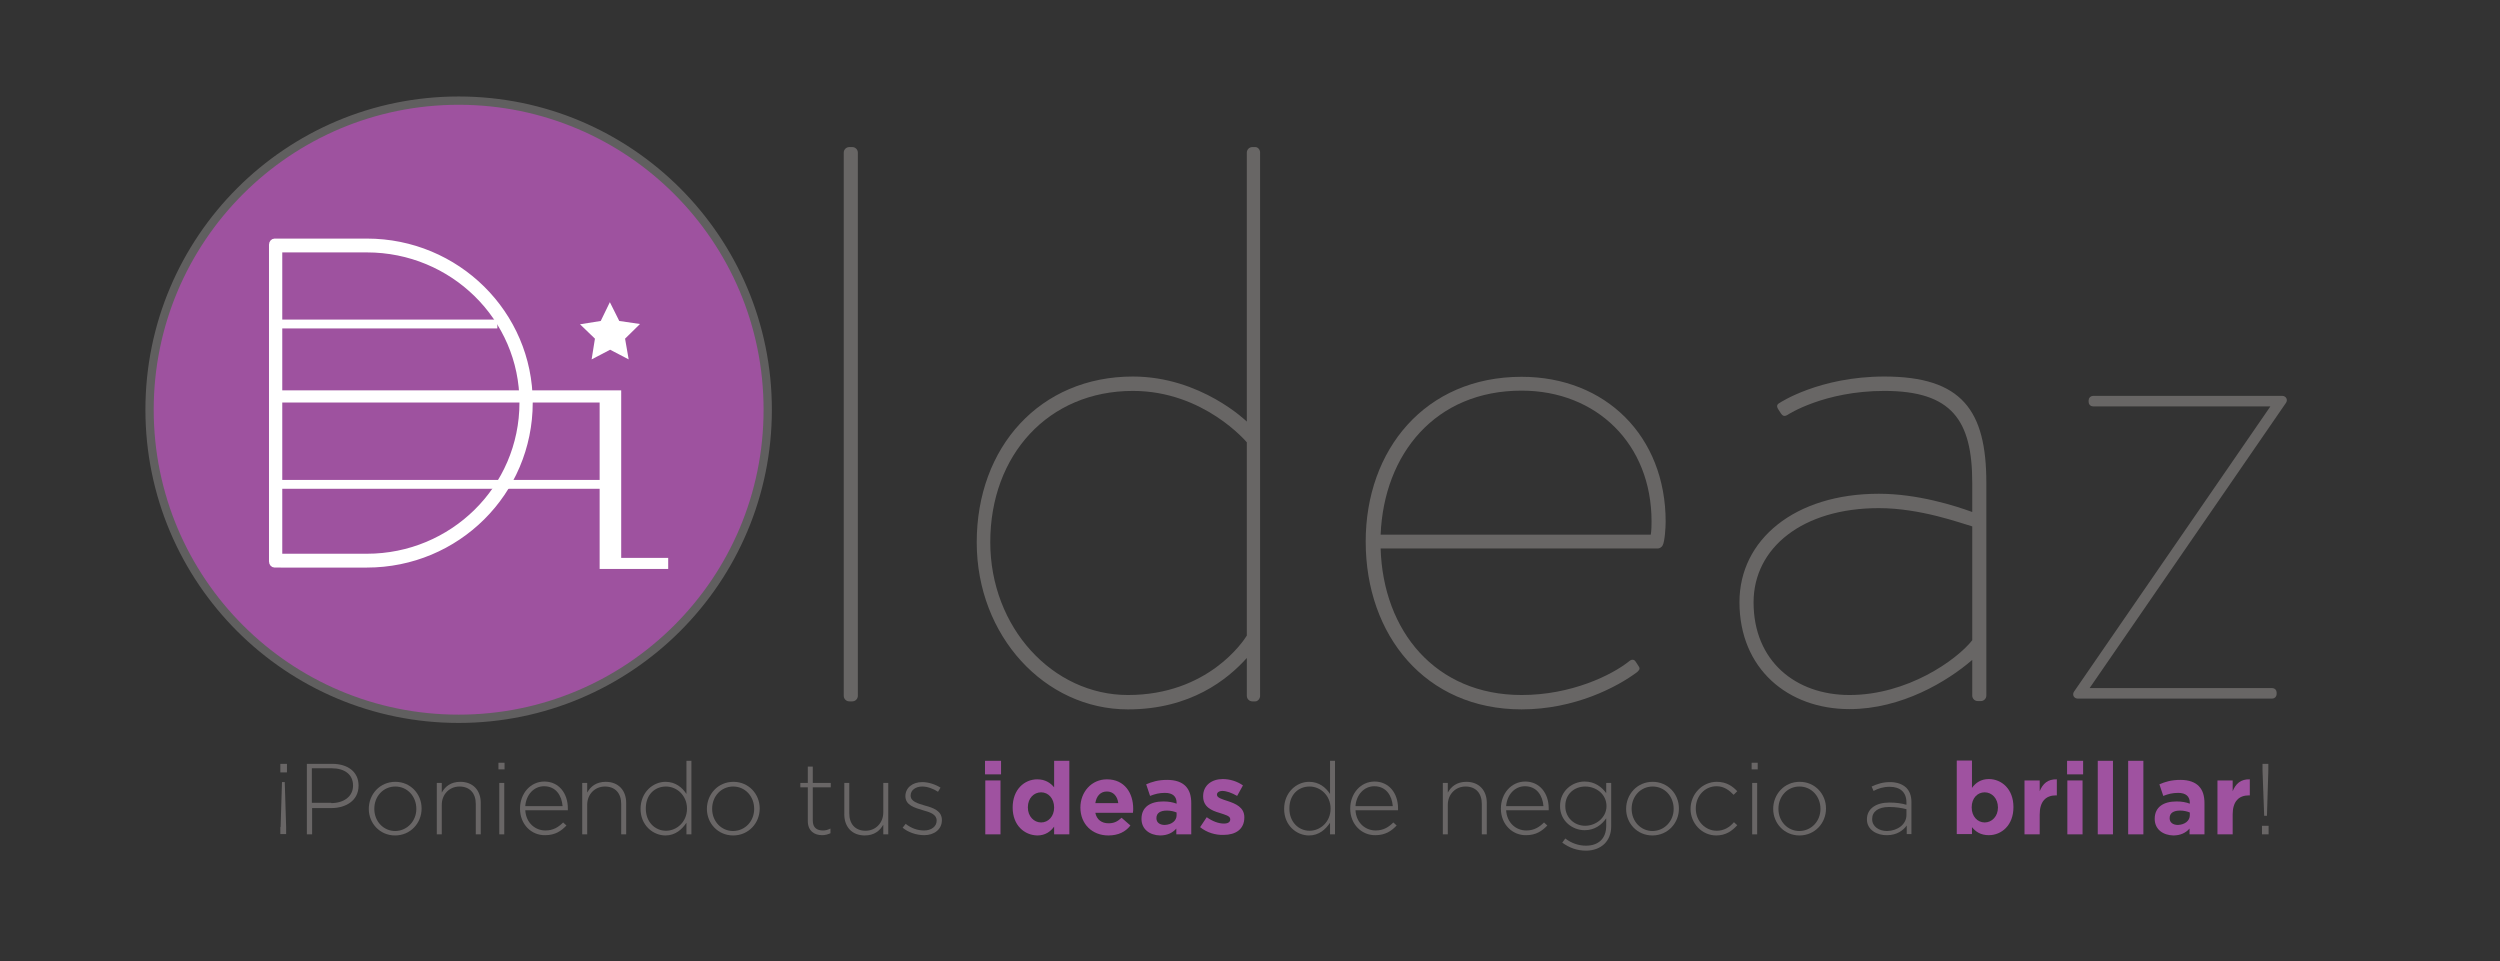 <?xml version="1.0" encoding="utf-8"?>
<!-- Generator: Adobe Illustrator 25.2.0, SVG Export Plug-In . SVG Version: 6.00 Build 0)  -->
<svg version="1.1" id="Layer_1" xmlns="http://www.w3.org/2000/svg" xmlns:xlink="http://www.w3.org/1999/xlink" x="0px" y="0px"
	 viewBox="0 0 904.3 347.7" style="enable-background:new 0 0 904.3 347.7;" xml:space="preserve">
<rect x="0" y="0" width="904.3" height="347.7" fill="#333333" stroke="none"/>
<style type="text/css">
	.st0{fill:#696666;}
	.st1{fill:#9F52A0;}
	.st2{fill:#686665;}
	.st3{fill:none;stroke:#686665;stroke-miterlimit:10;}
	.st4{fill:#9E529F;}
	.st5{fill:none;stroke:#605F5F;stroke-width:3;stroke-miterlimit:10;}
	.st6{fill:#FFFFFF;}
	.st7{fill:none;stroke:#FFFFFF;stroke-miterlimit:10;}
	.st8{fill:none;stroke:#FFFFFF;stroke-width:2;stroke-miterlimit:10;}
</style>
<g>
	<path class="st0" d="M101.4,276.3h2.4v3.1h-2.4V276.3z M101.5,299.2l0.5-16.3h1l0.5,16.3v2.5h-2.1V299.2z"/>
	<path class="st0" d="M111,276.3h9.2c5.6,0,9.5,2.9,9.5,7.8v0.1c0,5.4-4.6,8.1-9.9,8.1h-6.9v9.5H111V276.3z M119.8,290.5
		c4.7,0,7.9-2.5,7.9-6.3v-0.1c0-4-3.1-6.2-7.7-6.2h-7.2v12.5H119.8z"/>
	<path class="st0" d="M133.4,292.6L133.4,292.6c0-5.3,4-9.8,9.6-9.8c5.5,0,9.5,4.4,9.5,9.6v0.1c0,5.2-4,9.7-9.6,9.7
		C137.4,302.2,133.4,297.8,133.4,292.6z M150.6,292.6L150.6,292.6c0-4.6-3.3-8.1-7.6-8.1c-4.4,0-7.6,3.6-7.6,8v0.1
		c0,4.5,3.3,8,7.6,8C147.4,300.5,150.6,296.9,150.6,292.6z"/>
	<path class="st0" d="M158,283.2h1.8v3.5c1.2-2.2,3.3-3.9,6.7-3.9c4.7,0,7.4,3.2,7.4,7.6v11.4h-1.8v-11c0-3.8-2.1-6.3-5.9-6.3
		c-3.6,0-6.4,2.8-6.4,6.6v10.7H158V283.2z"/>
	<path class="st0" d="M180.3,275.9h2.2v2.4h-2.2V275.9z M180.6,283.2h1.8v18.6h-1.8V283.2z"/>
	<path class="st0" d="M188.1,292.5L188.1,292.5c0-5.5,3.8-9.8,8.8-9.8c5.2,0,8.5,4.2,8.5,9.7c0,0.3,0,0.4,0,0.7H190
		c0.3,4.6,3.6,7.3,7.3,7.3c2.9,0,4.8-1.3,6.4-2.9l1.2,1.1c-1.9,2-4.1,3.5-7.7,3.5C192.3,302.2,188.1,298.3,188.1,292.5z
		 M203.5,291.6c-0.3-3.8-2.4-7.2-6.7-7.2c-3.7,0-6.5,3.1-6.8,7.2H203.5z"/>
	<path class="st0" d="M210.6,283.2h1.8v3.5c1.2-2.2,3.3-3.9,6.7-3.9c4.7,0,7.4,3.2,7.4,7.6v11.4h-1.8v-11c0-3.8-2.1-6.3-5.9-6.3
		c-3.6,0-6.4,2.8-6.4,6.6v10.7h-1.8V283.2z"/>
	<path class="st0" d="M231.7,292.6L231.7,292.6c0-6.1,4.6-9.8,9-9.8c3.7,0,6.1,2.1,7.6,4.4v-12h1.8v26.6h-1.8v-4.2
		c-1.6,2.4-4,4.6-7.6,4.6C236.3,302.2,231.7,298.6,231.7,292.6z M248.5,292.5L248.5,292.5c0-4.8-3.7-8-7.6-8c-4,0-7.3,2.9-7.3,7.9
		v0.1c0,4.9,3.4,8,7.3,8C244.8,300.5,248.5,297.3,248.5,292.5z"/>
	<path class="st0" d="M255.7,292.6L255.7,292.6c0-5.3,4-9.8,9.6-9.8c5.5,0,9.5,4.4,9.5,9.6v0.1c0,5.2-4,9.7-9.6,9.7
		C259.7,302.2,255.7,297.8,255.7,292.6z M272.8,292.6L272.8,292.6c0-4.6-3.3-8.1-7.6-8.1c-4.4,0-7.6,3.6-7.6,8v0.1
		c0,4.5,3.3,8,7.6,8C269.7,300.5,272.8,296.9,272.8,292.6z"/>
	<path class="st0" d="M292.2,297v-12.2h-2.7v-1.6h2.7v-5.9h1.8v5.9h6.5v1.6H294v12c0,2.7,1.6,3.6,3.7,3.6c0.9,0,1.7-0.2,2.7-0.7v1.7
		c-0.9,0.4-1.9,0.7-3,0.7C294.5,302.1,292.2,300.5,292.2,297z"/>
	<path class="st0" d="M305.4,294.6v-11.4h1.8v11c0,3.8,2.1,6.3,5.9,6.3c3.6,0,6.4-2.8,6.4-6.6v-10.7h1.8v18.6h-1.8v-3.5
		c-1.2,2.2-3.3,3.9-6.7,3.9C308.1,302.2,305.4,299,305.4,294.6z"/>
	<path class="st0" d="M326.5,299.4l1.1-1.4c2,1.6,4.3,2.4,6.7,2.4c2.5,0,4.5-1.4,4.5-3.5v-0.1c0-2.2-2.3-3-4.9-3.7
		c-3-0.9-6.4-1.8-6.4-5.1V288c0-3,2.5-5.1,6.1-5.1c2.2,0,4.7,0.8,6.6,2l-0.9,1.5c-1.7-1.1-3.8-1.9-5.7-1.9c-2.5,0-4.2,1.4-4.2,3.2
		v0.1c0,2.1,2.5,2.8,5.2,3.6c3,0.8,6.1,1.9,6.1,5.2v0.1c0,3.3-2.8,5.4-6.4,5.4C331.4,302.1,328.4,301,326.5,299.4z"/>
	<path class="st1" d="M356.3,275.2h5.8v4.9h-5.8V275.2z M356.4,282.3h5.5v19.5h-5.5V282.3z"/>
	<path class="st1" d="M366.3,292.1L366.3,292.1c0-6.6,4.3-10.2,8.9-10.2c2.9,0,4.8,1.3,6.1,2.9v-9.6h5.5v26.6h-5.5V299
		c-1.3,1.8-3.2,3.2-6.1,3.2C370.6,302.1,366.3,298.6,366.3,292.1z M381.3,292.1L381.3,292.1c0-3.3-2.1-5.5-4.7-5.5s-4.8,2.1-4.8,5.4
		v0.1c0,3.2,2.2,5.4,4.8,5.4S381.3,295.3,381.3,292.1z"/>
	<path class="st1" d="M390.8,292.1L390.8,292.1c0-5.6,4-10.2,9.6-10.2c6.5,0,9.5,5.1,9.5,10.6c0,0.4,0,0.9-0.1,1.5h-13.6
		c0.5,2.5,2.3,3.8,4.8,3.8c1.9,0,3.2-0.6,4.7-2l3.2,2.8c-1.8,2.3-4.4,3.6-8,3.6C395.1,302.2,390.8,298.1,390.8,292.1z M404.5,290.5
		c-0.3-2.5-1.8-4.2-4.1-4.2c-2.3,0-3.8,1.6-4.2,4.2H404.5z"/>
	<path class="st1" d="M412.9,296.2L412.9,296.2c0-4.3,3.2-6.3,7.9-6.3c2,0,3.4,0.3,4.8,0.8v-0.3c0-2.3-1.4-3.6-4.2-3.6
		c-2.1,0-3.6,0.4-5.4,1.1l-1.4-4.2c2.1-0.9,4.3-1.6,7.6-1.6c3,0,5.2,0.8,6.6,2.2c1.5,1.5,2.1,3.6,2.1,6.2v11.3h-5.4v-2.1
		c-1.3,1.5-3.2,2.5-5.9,2.5C415.9,302.1,412.9,300,412.9,296.2z M425.6,294.9v-1c-0.9-0.4-2.2-0.7-3.5-0.7c-2.4,0-3.8,0.9-3.8,2.7
		v0.1c0,1.5,1.2,2.4,3,2.4C423.8,298.3,425.6,296.9,425.6,294.9z"/>
	<path class="st1" d="M434.1,299.2l2.4-3.6c2.1,1.5,4.3,2.3,6.2,2.3c1.6,0,2.3-0.6,2.3-1.5v-0.1c0-1.2-1.9-1.6-4-2.3
		c-2.7-0.8-5.8-2.1-5.8-5.9v-0.1c0-4,3.2-6.2,7.1-6.2c2.5,0,5.2,0.8,7.3,2.3l-2.1,3.8c-1.9-1.1-3.9-1.8-5.3-1.8c-1.3,0-2,0.6-2,1.3
		v0.1c0,1.1,1.9,1.6,4,2.3c2.7,0.9,5.9,2.2,5.9,5.8v0.1c0,4.3-3.2,6.3-7.5,6.3C439.7,302.1,436.6,301.2,434.1,299.2z"/>
	<path class="st0" d="M464.5,292.6L464.5,292.6c0-6.1,4.6-9.8,9-9.8c3.7,0,6.1,2.1,7.6,4.4v-12h1.8v26.6h-1.8v-4.2
		c-1.6,2.4-4,4.6-7.6,4.6C469,302.2,464.5,298.6,464.5,292.6z M481.3,292.5L481.3,292.5c0-4.8-3.7-8-7.6-8c-4,0-7.3,2.9-7.3,7.9v0.1
		c0,4.9,3.4,8,7.3,8C477.6,300.5,481.3,297.3,481.3,292.5z"/>
	<path class="st0" d="M488.4,292.5L488.4,292.5c0-5.5,3.8-9.8,8.8-9.8c5.2,0,8.5,4.2,8.5,9.7c0,0.3,0,0.4,0,0.7h-15.4
		c0.3,4.6,3.6,7.3,7.3,7.3c2.9,0,4.8-1.3,6.4-2.9l1.2,1.1c-1.9,2-4.1,3.5-7.7,3.5C492.7,302.2,488.4,298.3,488.4,292.5z
		 M503.8,291.6c-0.3-3.8-2.4-7.2-6.7-7.2c-3.7,0-6.5,3.1-6.8,7.2H503.8z"/>
	<path class="st0" d="M521.9,283.2h1.8v3.5c1.2-2.2,3.3-3.9,6.7-3.9c4.7,0,7.4,3.2,7.4,7.6v11.4H536v-11c0-3.8-2.1-6.3-5.9-6.3
		c-3.6,0-6.4,2.8-6.4,6.6v10.7h-1.8V283.2z"/>
	<path class="st0" d="M542.9,292.5L542.9,292.5c0-5.5,3.8-9.8,8.8-9.8c5.2,0,8.5,4.2,8.5,9.7c0,0.3,0,0.4,0,0.7h-15.4
		c0.3,4.6,3.6,7.3,7.3,7.3c2.9,0,4.8-1.3,6.4-2.9l1.2,1.1c-1.9,2-4.1,3.5-7.7,3.5C547.2,302.2,542.9,298.3,542.9,292.5z
		 M558.3,291.6c-0.3-3.8-2.4-7.2-6.7-7.2c-3.7,0-6.5,3.1-6.8,7.2H558.3z"/>
	<path class="st0" d="M565.1,304.8l1.1-1.5c2.2,1.7,4.8,2.6,7.5,2.6c4.3,0,7.3-2.4,7.3-7.2v-2.7c-1.6,2.3-4.1,4.3-7.8,4.3
		c-4.5,0-8.9-3.4-8.9-8.7v-0.1c0-5.4,4.4-8.8,8.9-8.8c3.7,0,6.2,2,7.8,4.2v-3.7h1.8v15.7c0,2.7-0.9,4.8-2.4,6.3
		c-1.6,1.6-4,2.5-6.7,2.5C570.5,307.7,567.7,306.7,565.1,304.8z M581.1,291.6L581.1,291.6c0-4.4-3.8-7.1-7.7-7.1
		c-3.9,0-7.2,2.7-7.2,7v0.1c0,4.2,3.3,7.1,7.2,7.1C577.2,298.7,581.1,295.8,581.1,291.6z"/>
	<path class="st0" d="M588.2,292.6L588.2,292.6c0-5.3,4-9.8,9.6-9.8c5.5,0,9.5,4.4,9.5,9.6v0.1c0,5.2-4,9.7-9.6,9.7
		C592.2,302.2,588.2,297.8,588.2,292.6z M605.4,292.6L605.4,292.6c0-4.6-3.3-8.1-7.6-8.1c-4.4,0-7.6,3.6-7.6,8v0.1
		c0,4.5,3.3,8,7.6,8C602.2,300.5,605.4,296.9,605.4,292.6z"/>
	<path class="st0" d="M611.5,292.6L611.5,292.6c0-5.3,4.2-9.8,9.5-9.8c3.5,0,5.7,1.6,7.4,3.4l-1.3,1.3c-1.6-1.6-3.4-3.1-6.2-3.1
		c-4.2,0-7.5,3.5-7.5,8v0.1c0,4.5,3.4,8,7.6,8c2.6,0,4.7-1.3,6.2-3.1l1.2,1.1c-1.9,2.1-4.2,3.7-7.6,3.7
		C615.6,302.2,611.5,297.8,611.5,292.6z"/>
	<path class="st0" d="M633.6,275.9h2.2v2.4h-2.2V275.9z M633.8,283.2h1.8v18.6h-1.8V283.2z"/>
	<path class="st0" d="M641.4,292.6L641.4,292.6c0-5.3,4-9.8,9.6-9.8c5.5,0,9.5,4.4,9.5,9.6v0.1c0,5.2-4,9.7-9.6,9.7
		C645.4,302.2,641.4,297.8,641.4,292.6z M658.5,292.6L658.5,292.6c0-4.6-3.3-8.1-7.6-8.1c-4.4,0-7.6,3.6-7.6,8v0.1
		c0,4.5,3.3,8,7.6,8C655.4,300.5,658.5,296.9,658.5,292.6z"/>
	<path class="st0" d="M675.3,296.4L675.3,296.4c0-3.9,3.3-6.1,8.1-6.1c2.6,0,4.4,0.3,6.2,0.8v-0.8c0-3.8-2.3-5.7-6.1-5.7
		c-2.3,0-4.1,0.6-5.8,1.5l-0.7-1.6c2-0.9,4-1.6,6.6-1.6c2.5,0,4.5,0.7,5.9,2c1.2,1.2,1.9,2.9,1.9,5.2v11.6h-1.7v-3.1
		c-1.3,1.8-3.6,3.5-7.1,3.5C679,302.2,675.3,300.2,675.3,296.4z M689.6,294.8v-2.1c-1.6-0.4-3.6-0.8-6.3-0.8c-3.9,0-6.1,1.7-6.1,4.3
		v0.1c0,2.7,2.5,4.3,5.4,4.3C686.4,300.5,689.6,298.2,689.6,294.8z"/>
	<path class="st1" d="M713.3,299.2v2.5h-5.5v-26.6h5.5v9.9c1.3-1.8,3.2-3.2,6.1-3.2c4.6,0,8.9,3.6,8.9,10.1v0.1
		c0,6.5-4.3,10.1-8.9,10.1C716.4,302.1,714.6,300.8,713.3,299.2z M722.7,292.1L722.7,292.1c0-3.3-2.2-5.5-4.8-5.5s-4.7,2.1-4.7,5.4
		v0.1c0,3.2,2.1,5.4,4.7,5.4S722.7,295.3,722.7,292.1z"/>
	<path class="st1" d="M732.3,282.3h5.5v3.9c1.1-2.7,2.9-4.4,6.2-4.3v5.8h-0.3c-3.7,0-5.9,2.2-5.9,6.9v7.2h-5.5V282.3z"/>
	<path class="st1" d="M747.7,275.2h5.8v4.9h-5.8V275.2z M747.8,282.3h5.5v19.5h-5.5V282.3z"/>
	<path class="st1" d="M758.8,275.2h5.5v26.6h-5.5V275.2z"/>
	<path class="st1" d="M769.8,275.2h5.5v26.6h-5.5V275.2z"/>
	<path class="st1" d="M779.4,296.2L779.4,296.2c0-4.3,3.2-6.3,7.9-6.3c2,0,3.4,0.3,4.8,0.8v-0.3c0-2.3-1.4-3.6-4.2-3.6
		c-2.1,0-3.6,0.4-5.4,1.1l-1.4-4.2c2.1-0.9,4.3-1.6,7.6-1.6c3,0,5.2,0.8,6.6,2.2c1.5,1.5,2.1,3.6,2.1,6.2v11.3H792v-2.1
		c-1.3,1.5-3.2,2.5-5.9,2.5C782.4,302.1,779.4,300,779.4,296.2z M792.1,294.9v-1c-0.9-0.4-2.2-0.7-3.5-0.7c-2.4,0-3.8,0.9-3.8,2.7
		v0.1c0,1.5,1.2,2.4,3,2.4C790.3,298.3,792.1,296.9,792.1,294.9z"/>
	<path class="st1" d="M802.1,282.3h5.5v3.9c1.1-2.7,2.9-4.4,6.2-4.3v5.8h-0.3c-3.7,0-5.9,2.2-5.9,6.9v7.2h-5.5V282.3z"/>
	<path class="st0" d="M818.2,298.7h2.4v3.1h-2.4V298.7z M818.4,278.8v-2.5h2.1v2.5l-0.5,16.3h-1L818.4,278.8z"/>
</g>
<path class="st2" d="M822.2,146.5h-65.1c-0.7,0-1.1-0.5-1.1-1.1v-0.6c0-0.6,0.5-1.1,1.1-1.1h68.4c1,0,1.5,0.9,1,1.7l-71.6,104h67
	c0.7,0,1.1,0.5,1.1,1.1v0.6c0,0.6-0.5,1.1-1.1,1.1h-70.3c-1,0-1.5-0.9-1-1.7L822.2,146.5z"/>
<g>
	<path class="st2" d="M305.2,55.2c0-1.1,0.9-2,2-2h1.1c1.1,0,2,0.9,2,2v196.5c0,1.1-0.9,2-2,2h-1.1c-1.1,0-2-0.9-2-2V55.2z"/>
	<path class="st2" d="M409.8,136.2c24.6,0,41.2,16.3,41.2,16.3V55.2c0-1.1,0.9-2,2-2h1.1c0.9,0,1.7,0.9,1.7,2v196.5
		c0,1.1-0.9,2-1.7,2H453c-1.1,0-2-0.9-2-2v-13.7c-6.9,7.7-20.3,18.6-43,18.6c-30.1,0-54.7-26.6-54.7-60.4
		C353.3,161.7,376.2,136.2,409.8,136.2 M408,251.4c28.9,0,41.8-19.5,43-21.5V160c0,0-15.5-18.6-41.2-18.6
		c-30.6,0-51.6,23.2-51.6,54.7C358.2,227,380.8,251.4,408,251.4"/>
	<path class="st2" d="M550.4,251.4c18,0,32.7-7.2,39-12.3c1.1-0.9,2-0.3,2.3,0.3l1.1,1.7c0.6,0.9,0,1.4-0.6,2
		c-7.2,5.4-22.6,13.5-41.8,13.5c-34.9,0-56.4-26.9-56.4-60.7c0-33.2,21.5-59.6,56.4-59.6c30.4,0,52.1,21.5,52.1,52.4
		c0,2-0.3,7.2-1.1,8.6c-0.3,0.6-1.1,1.1-1.7,1.1H499.4C500.3,228.2,519.2,251.4,550.4,251.4 M597.1,193.5c0.3-1.7,0.3-3.7,0.3-4.9
		c0-28.1-20-47.3-47-47.3c-31.2,0-49.8,22.9-51,52.1H597.1z"/>
	<path class="st2" d="M679.6,178.6c14,0,27.5,4.3,33.8,6.6v-10.6c0-22.6-7.4-33.2-31.8-33.2c-21.8,0-34.9,8.6-34.9,8.6
		c-1.4,0.9-2,0.3-2.6-0.6l-0.9-1.4c-0.9-1.4,0-2,0.6-2.3c0,0,14.3-9.5,37.8-9.5c28.1,0,36.9,12.3,36.9,38.4v77c0,1.1-0.9,2-2,2h-1.1
		c-1.1,0-2-0.9-2-2v-12.9c-8.9,7.7-25.5,17.8-44.4,17.8c-22.3,0-39.8-14.6-39.8-38.7C629.2,195.2,649.2,178.6,679.6,178.6
		 M669,251.4c20.9,0,38.7-12.6,44.4-19.8v-41.2c-4-1.1-18.6-6.6-33.8-6.6c-27.5,0-45.3,14.3-45.3,34.1
		C634.3,239.1,649.5,251.4,669,251.4"/>
	<path class="st3" d="M822.2,146.5h-65.1c-0.7,0-1.1-0.5-1.1-1.1v-0.6c0-0.6,0.5-1.1,1.1-1.1h68.4c1,0,1.5,0.9,1,1.7l-71.6,104h67
		c0.7,0,1.1,0.5,1.1,1.1v0.6c0,0.6-0.5,1.1-1.1,1.1h-70.3c-1,0-1.5-0.9-1-1.7L822.2,146.5z"/>
</g>
<g>
	<path class="st4" d="M277.7,148.2c0,61.7-50,111.7-111.8,111.7S54.2,210,54.2,148.2s50-111.8,111.8-111.8S277.7,86.5,277.7,148.2"
		/>
	<circle class="st5" cx="165.9" cy="148.2" r="111.8"/>
	<rect x="99.4" y="116.1" class="st6" width="80" height="2.2"/>
	<rect x="99.4" y="116.1" class="st7" width="80" height="2.2"/>
	<rect x="99.4" y="174.1" class="st6" width="117.9" height="2.2"/>
	<rect x="99.4" y="174.1" class="st7" width="117.9" height="2.2"/>
	<path class="st6" d="M98.3,88.5c0-0.7,0.5-1.2,1-1.2h33.4c32.6,0,59,26.1,59,58.3c0,32.6-26.4,58.7-59,58.7H99.3
		c-0.5,0-1-0.5-1-1.2V88.5z M132.7,201.3c30.9,0,56.2-24.7,56.2-55.7c0-30.6-25.2-55.3-56.2-55.3h-31.6v111H132.7z"/>
	<path class="st8" d="M98.3,88.5c0-0.7,0.5-1.2,1-1.2h33.4c32.6,0,59,26.1,59,58.3c0,32.6-26.4,58.7-59,58.7H99.3
		c-0.5,0-1-0.5-1-1.2V88.5z M132.7,201.3c30.9,0,56.2-24.7,56.2-55.7c0-30.6-25.2-55.3-56.2-55.3h-31.6v111H132.7z"/>
	<polygon class="st6" points="227.4,130 220.7,126.5 214,130 215.2,122.5 209.8,117.3 217.3,116.1 220.6,109.3 224,116.1 
		231.5,117.2 226.1,122.5 	"/>
	<polygon class="st6" points="99.4,141.2 224.7,141.2 224.7,201.8 241.7,201.8 241.7,205.8 216.9,205.8 216.9,145.6 99.4,145.6 	"/>
</g>
</svg>
